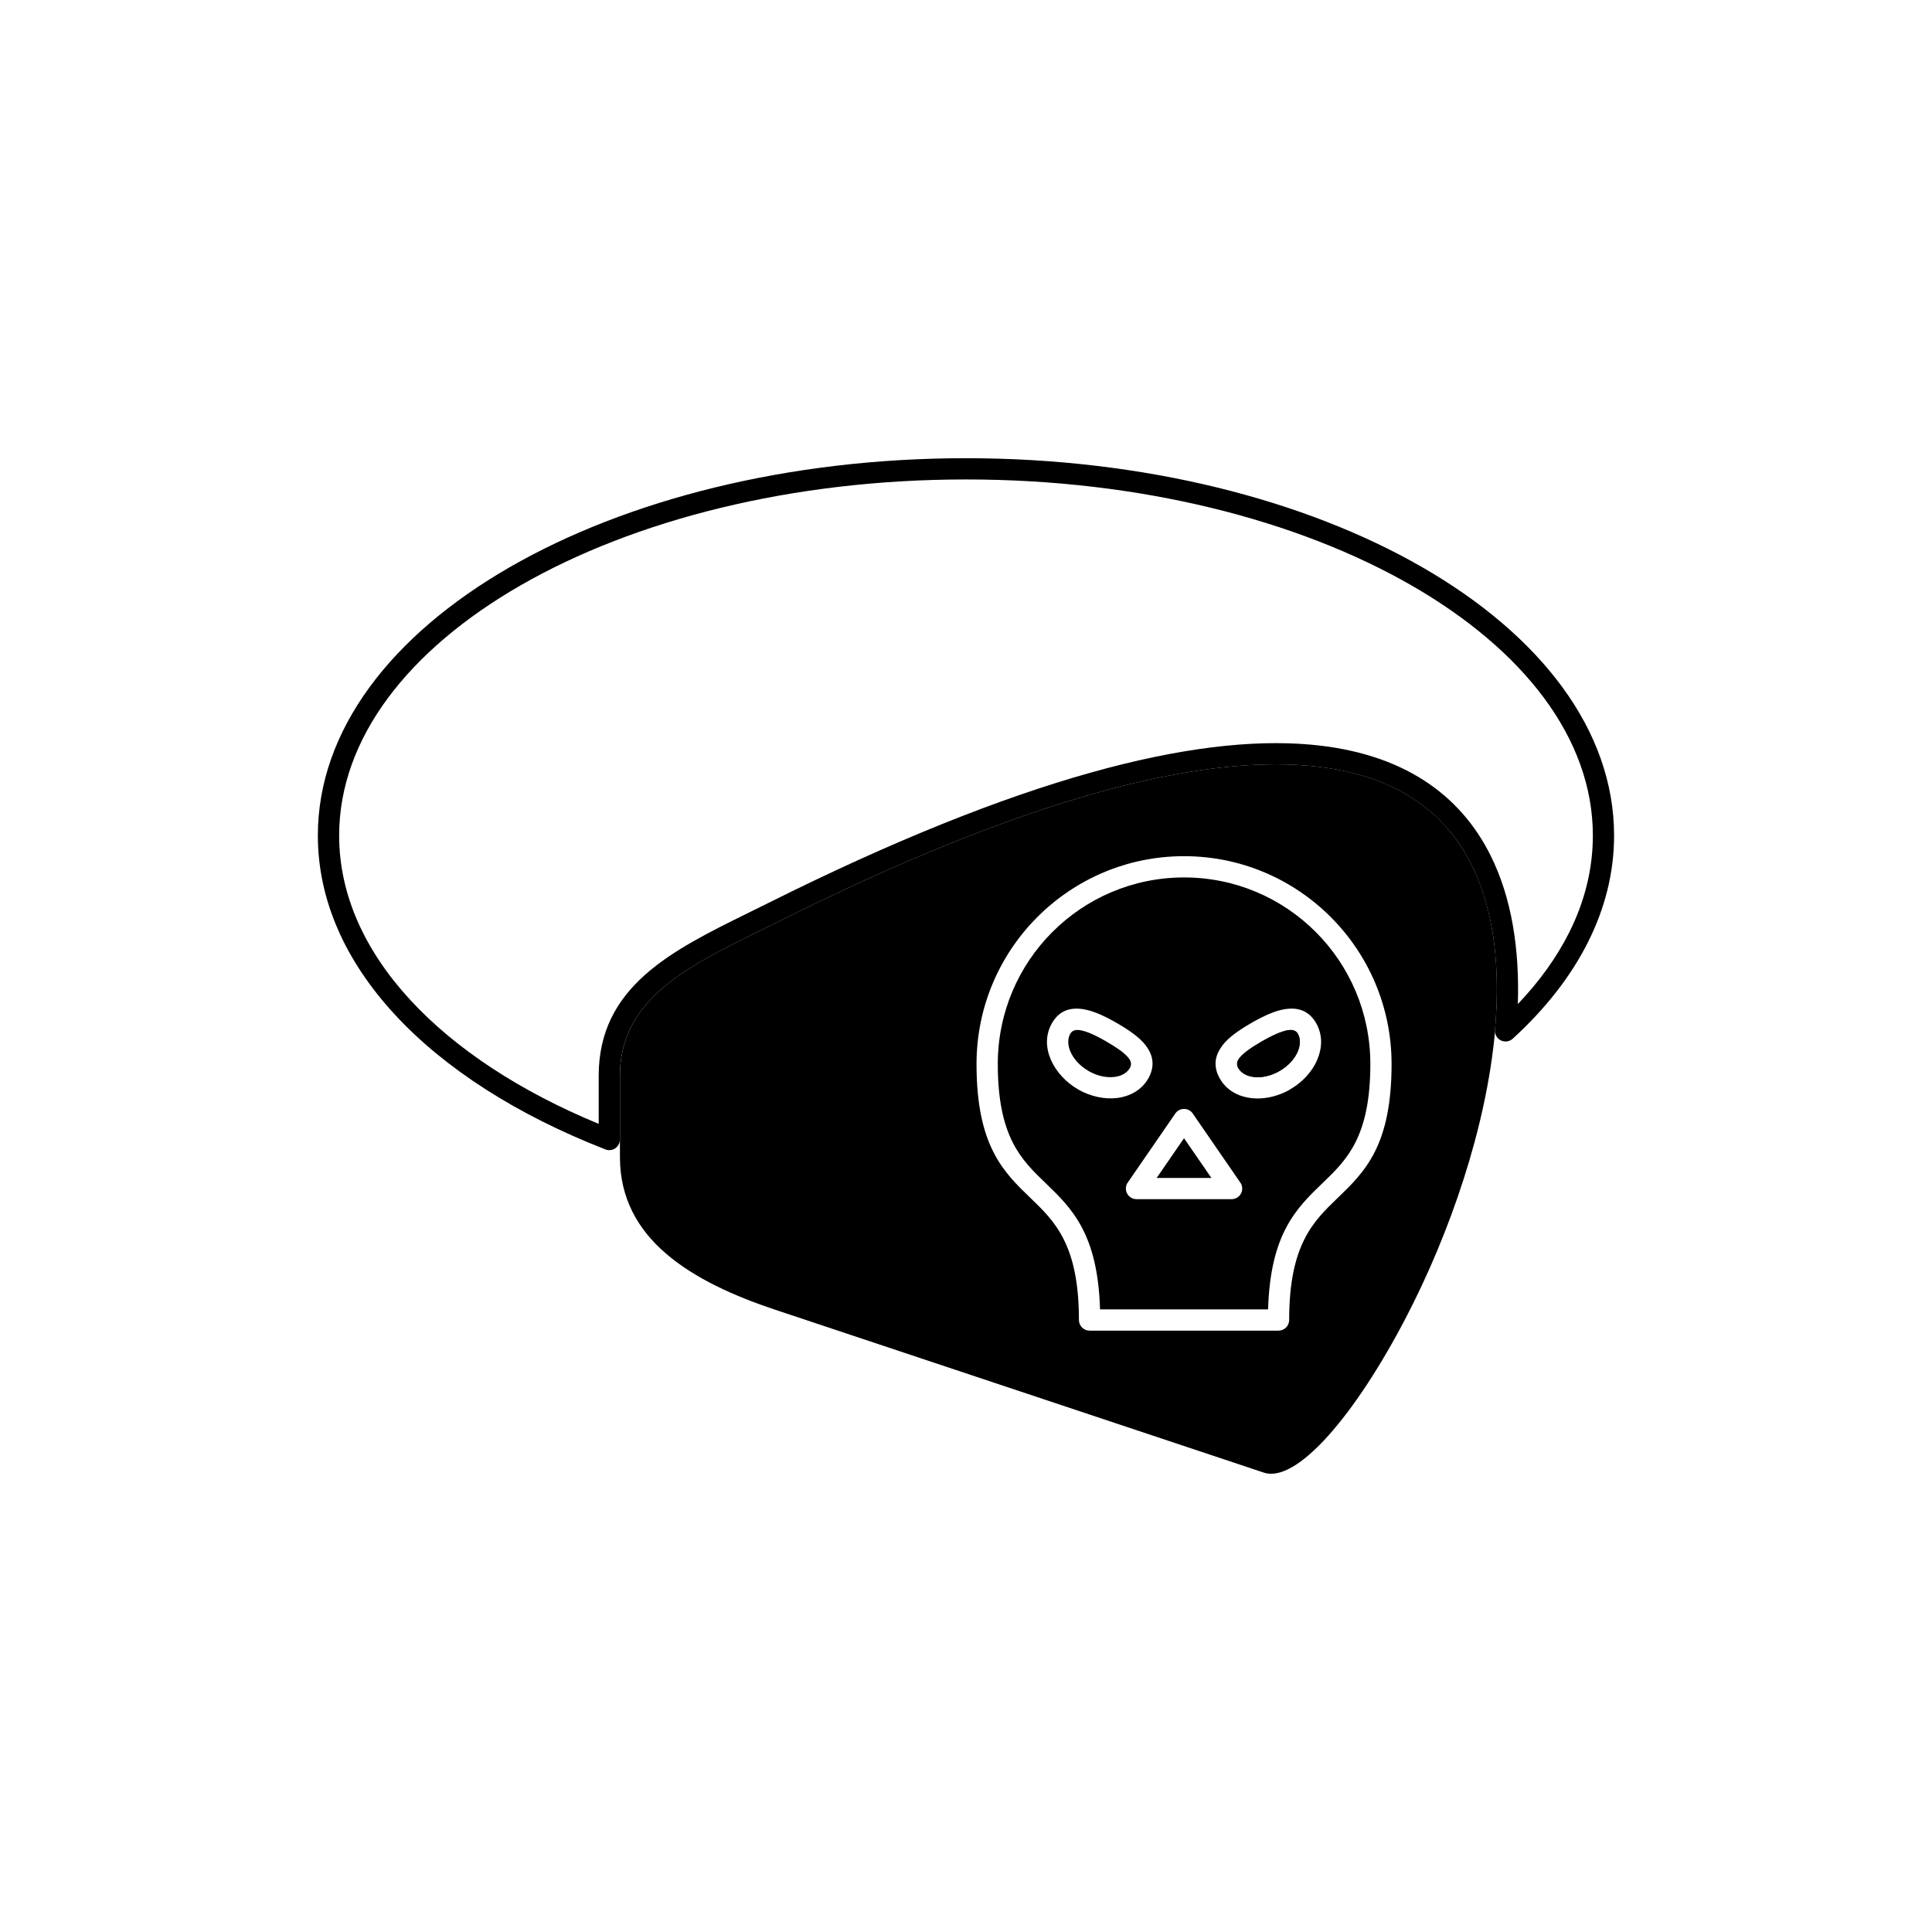 <?xml version="1.0" encoding="UTF-8"?>
<!-- Uploaded to: ICON Repo, www.svgrepo.com, Generator: ICON Repo Mixer Tools -->
<svg fill="#000000" width="800px" height="800px" version="1.1" viewBox="144 144 512 512" xmlns="http://www.w3.org/2000/svg">
 <g>
  <path d="m422.88 391c-8.934 8.945-14.457 21.312-14.457 34.973 0 19.371 6.285 25.418 12.602 31.496 6.938 6.676 13.906 13.387 14.496 33.531h44.535c0.59-20.141 7.559-26.852 14.496-33.527 6.316-6.078 12.602-12.129 12.602-31.5 0-13.66-5.523-26.027-14.457-34.973-8.926-8.941-21.266-14.469-34.906-14.469-13.637 0-25.98 5.531-34.906 14.469zm6.797 41.695c3.352 1.918 7.09 2.676 10.316 2.289 3.535-0.426 6.57-2.164 8.273-5.109h0.008l0.012-0.02c1.836-3.262 1.383-6.207-0.742-8.918h0.004c-1.629-2.078-4.426-4-7.438-5.742-3.098-1.793-6.148-3.262-8.898-3.727-3.523-0.594-6.477 0.293-8.422 3.668-3.602 6.246 0.57 13.895 6.867 17.535v0.008l0.027 0.016zm2.793-4.891m27.754 11.48 12.473 18.105-2.309 1.594 2.32-1.598c0.883 1.281 0.559 3.035-0.723 3.914-0.488 0.336-1.047 0.496-1.598 0.496h-25.207c-1.555 0-2.816-1.262-2.816-2.816 0-0.672 0.234-1.289 0.629-1.773l12.477-18.113-0.008-0.004c0.883-1.281 2.637-1.602 3.914-0.723 0.355 0.246 0.641 0.559 0.844 0.914zm7.805-18.34c1.656-2.109 4.32-3.949 7.434-5.75l0.145-0.082 0.113-0.066 0.031-0.02 0.145-0.082 0.086-0.051 0.059-0.031 0.145-0.082 0.062-0.035 0.082-0.047 0.145-0.082 0.043-0.023 0.102-0.055 0.434-0.234 0.012-0.008 0.133-0.07 0.254-0.137 0.035-0.02 0.137-0.07 0.008-0.004 0.027-0.016 0.246-0.129 0.012-0.008 0.289-0.145c2.141-1.082 4.223-1.906 6.156-2.231 0.18-0.031 0.355-0.055 0.531-0.078 2.043-0.273 3.996-0.008 5.641 1.176l0.055 0.039c0.047 0.035 0.098 0.07 0.145 0.109 0.047 0.035 0.09 0.07 0.137 0.109l0.059 0.047c0.062 0.051 0.121 0.105 0.184 0.156l0.039 0.035c0.066 0.062 0.133 0.121 0.199 0.188l0.02 0.02c0.07 0.07 0.137 0.141 0.207 0.211l0.008 0.008c0.145 0.152 0.285 0.316 0.422 0.488 0.277 0.348 0.539 0.734 0.781 1.16 0.055 0.094 0.105 0.184 0.152 0.277l0.031 0.062c0.035 0.066 0.07 0.133 0.102 0.199l0.066 0.141 0.027 0.055c1.176 2.488 1.184 5.176 0.379 7.711l-0.043 0.137-0.012 0.031c-0.121 0.371-0.262 0.742-0.418 1.109-0.777 1.828-2 3.59-3.594 5.133-1.066 1.039-2.266 1.949-3.551 2.676l-0.023 0.012 0.004 0.008-0.055 0.055c-1.059 0.613-2.191 1.113-3.363 1.496-2.359 0.785-4.742 1.031-6.914 0.77-0.285-0.035-0.566-0.078-0.844-0.129-2.863-0.508-5.43-1.934-7.098-4.453-0.035-0.055-0.074-0.113-0.109-0.172l-0.035-0.059c-0.055-0.09-0.109-0.176-0.164-0.27l-0.004 0.004-0.02-0.031-0.016-0.031c-0.477-0.824-0.801-1.637-0.977-2.434l-0.008-0.031c-0.52-2.269 0.137-4.348 1.637-6.309l0.004-0.004 0.094-0.121z" fill-rule="evenodd"/>
  <path d="m485.29 417.02c-3.234 0.547-10.855 4.863-12.832 7.387-0.684 0.871-0.828 1.73-0.281 2.656l-0.004 0.004c0.766 1.32 2.262 2.117 4.066 2.336 2.125 0.258 4.57-0.254 6.836-1.574l0.008 0.012 0.008-0.004-0.004-0.004c2.328-1.359 3.981-3.188 4.824-5.164 0.719-1.688 0.781-3.398 0.016-4.727-0.52-0.902-1.461-1.117-2.637-0.918z" fill-rule="evenodd"/>
  <path d="m457.78 445.64-7.254 10.527h14.508z" fill-rule="evenodd"/>
  <path d="m400 265.43c47.137 0 89.867 11.027 120.85 28.852 31.449 18.09 50.898 43.238 50.898 71.152 0 9.785-2.406 19.254-6.898 28.211-4.598 9.176-11.371 17.785-19.969 25.625l0.004 0.004c-1.148 1.047-2.93 0.965-3.977-0.184-0.562-0.617-0.801-1.414-0.719-2.184 1.426-16.336-0.164-31.633-6.211-43.727-3.57-7.144-8.723-13.195-15.766-17.707-7.102-4.551-16.168-7.547-27.52-8.543-29.824-2.613-74.926 8.562-140.83 41.512-2.34 1.168-3.644 1.812-4.93 2.445-18.754 9.23-36.652 18.039-36.652 38.191v16.914c0 1.555-1.262 2.816-2.816 2.816-0.445 0-0.867-0.105-1.242-0.289-23.164-9.043-42.32-21.285-55.582-35.645-13.023-14.102-20.406-30.246-20.406-47.441 0-27.914 19.453-53.059 50.898-71.152 30.984-17.824 73.719-28.852 120.86-28.852zm118.06 33.711c-30.156-17.348-71.895-28.082-118.06-28.082s-87.902 10.73-118.06 28.078c-29.695 17.082-48.062 40.527-48.062 66.289 0 15.715 6.84 30.57 18.91 43.637 12 12.992 29.137 24.207 49.875 32.773v-12.762c0-23.641 19.434-33.203 39.797-43.227 1.988-0.977 3.969-1.953 4.906-2.422 66.949-33.473 113.06-44.797 143.82-42.105 12.293 1.078 22.211 4.387 30.07 9.422 7.926 5.078 13.727 11.887 17.742 19.926 5.629 11.258 7.715 24.867 7.246 39.418 5.688-5.973 10.273-12.32 13.598-18.953 4.09-8.16 6.281-16.781 6.281-25.703 0-25.762-18.367-49.207-48.062-66.289z"/>
  <path d="m437.29 420.06c-2.594-1.5-5.055-2.715-7.004-3.043-1.176-0.199-2.117 0.016-2.637 0.918-0.766 1.328-0.703 3.039 0.016 4.727 0.828 1.945 2.492 3.812 4.793 5.148v-0.004l0.012 0.008v-0.004c0.074 0.043 0.141 0.086 0.211 0.133 2.238 1.238 4.606 1.703 6.652 1.457 1.801-0.219 3.297-1.012 4.062-2.324h-0.004l0.004-0.004h-0.004l0.004-0.008 0.008-0.012c0.027-0.051 0.059-0.098 0.09-0.145 0.438-0.887 0.234-1.703-0.379-2.484l2.211-1.738-2.215 1.738c-0.043-0.051-0.082-0.105-0.117-0.16-1.141-1.363-3.219-2.754-5.707-4.191z"/>
  <path d="m485.29 417.02c-1.949 0.328-4.41 1.543-7.004 3.043-2.582 1.492-4.719 2.93-5.828 4.344-0.617 0.789-0.816 1.605-0.379 2.496l0.016 0.027 0.008 0.016 0.023 0.039 0.016 0.023 0.004 0.008 0.027 0.047-0.004 0.004c0.766 1.32 2.262 2.117 4.066 2.336 2.043 0.246 4.41-0.219 6.648-1.453 0.062-0.043 0.125-0.082 0.188-0.121l0.008 0.012 0.008-0.004-0.004-0.004 0.016-0.008c2.309-1.336 3.977-3.207 4.809-5.152 0.719-1.688 0.781-3.398 0.016-4.727-0.52-0.902-1.461-1.117-2.637-0.918z"/>
  <path d="m308.29 429.07v21.57c0 10.934 4.773 19.164 12.152 25.531 7.652 6.606 18.109 11.301 29.055 14.945l129.43 43.141c8.719 2.906 24.258-15.277 37.703-41.156 11.578-22.277 21.238-50.168 23.559-75.711-0.012-0.164-0.008-0.332 0.008-0.496 1.211-13.875 0.246-27-3.777-38.051-0.004-0.008-0.004-0.016-0.008-0.023-2.598-7.098-6.465-13.352-11.828-18.41-0.004-0.004-0.008-0.008-0.012-0.012-1.918-1.805-4.031-3.453-6.352-4.938-7.102-4.551-16.168-7.547-27.52-8.543-29.824-2.613-74.926 8.562-140.83 41.512-2.34 1.168-3.644 1.812-4.93 2.445-18.754 9.23-36.652 18.039-36.652 38.191zm108.84 32.449c-7.188-6.918-14.34-13.801-14.34-35.547 0-15.199 6.156-28.965 16.109-38.934 9.957-9.973 23.707-16.141 38.887-16.141 15.18 0 28.93 6.168 38.887 16.141 9.953 9.969 16.109 23.734 16.109 38.934 0 21.746-7.152 28.629-14.34 35.547-6.383 6.144-12.801 12.316-12.801 32.297 0 1.555-1.262 2.816-2.816 2.816h-50.082c-1.555 0-2.816-1.262-2.816-2.816 0-19.98-6.414-26.152-12.797-32.297z" fill-rule="evenodd"/>
 </g>
</svg>